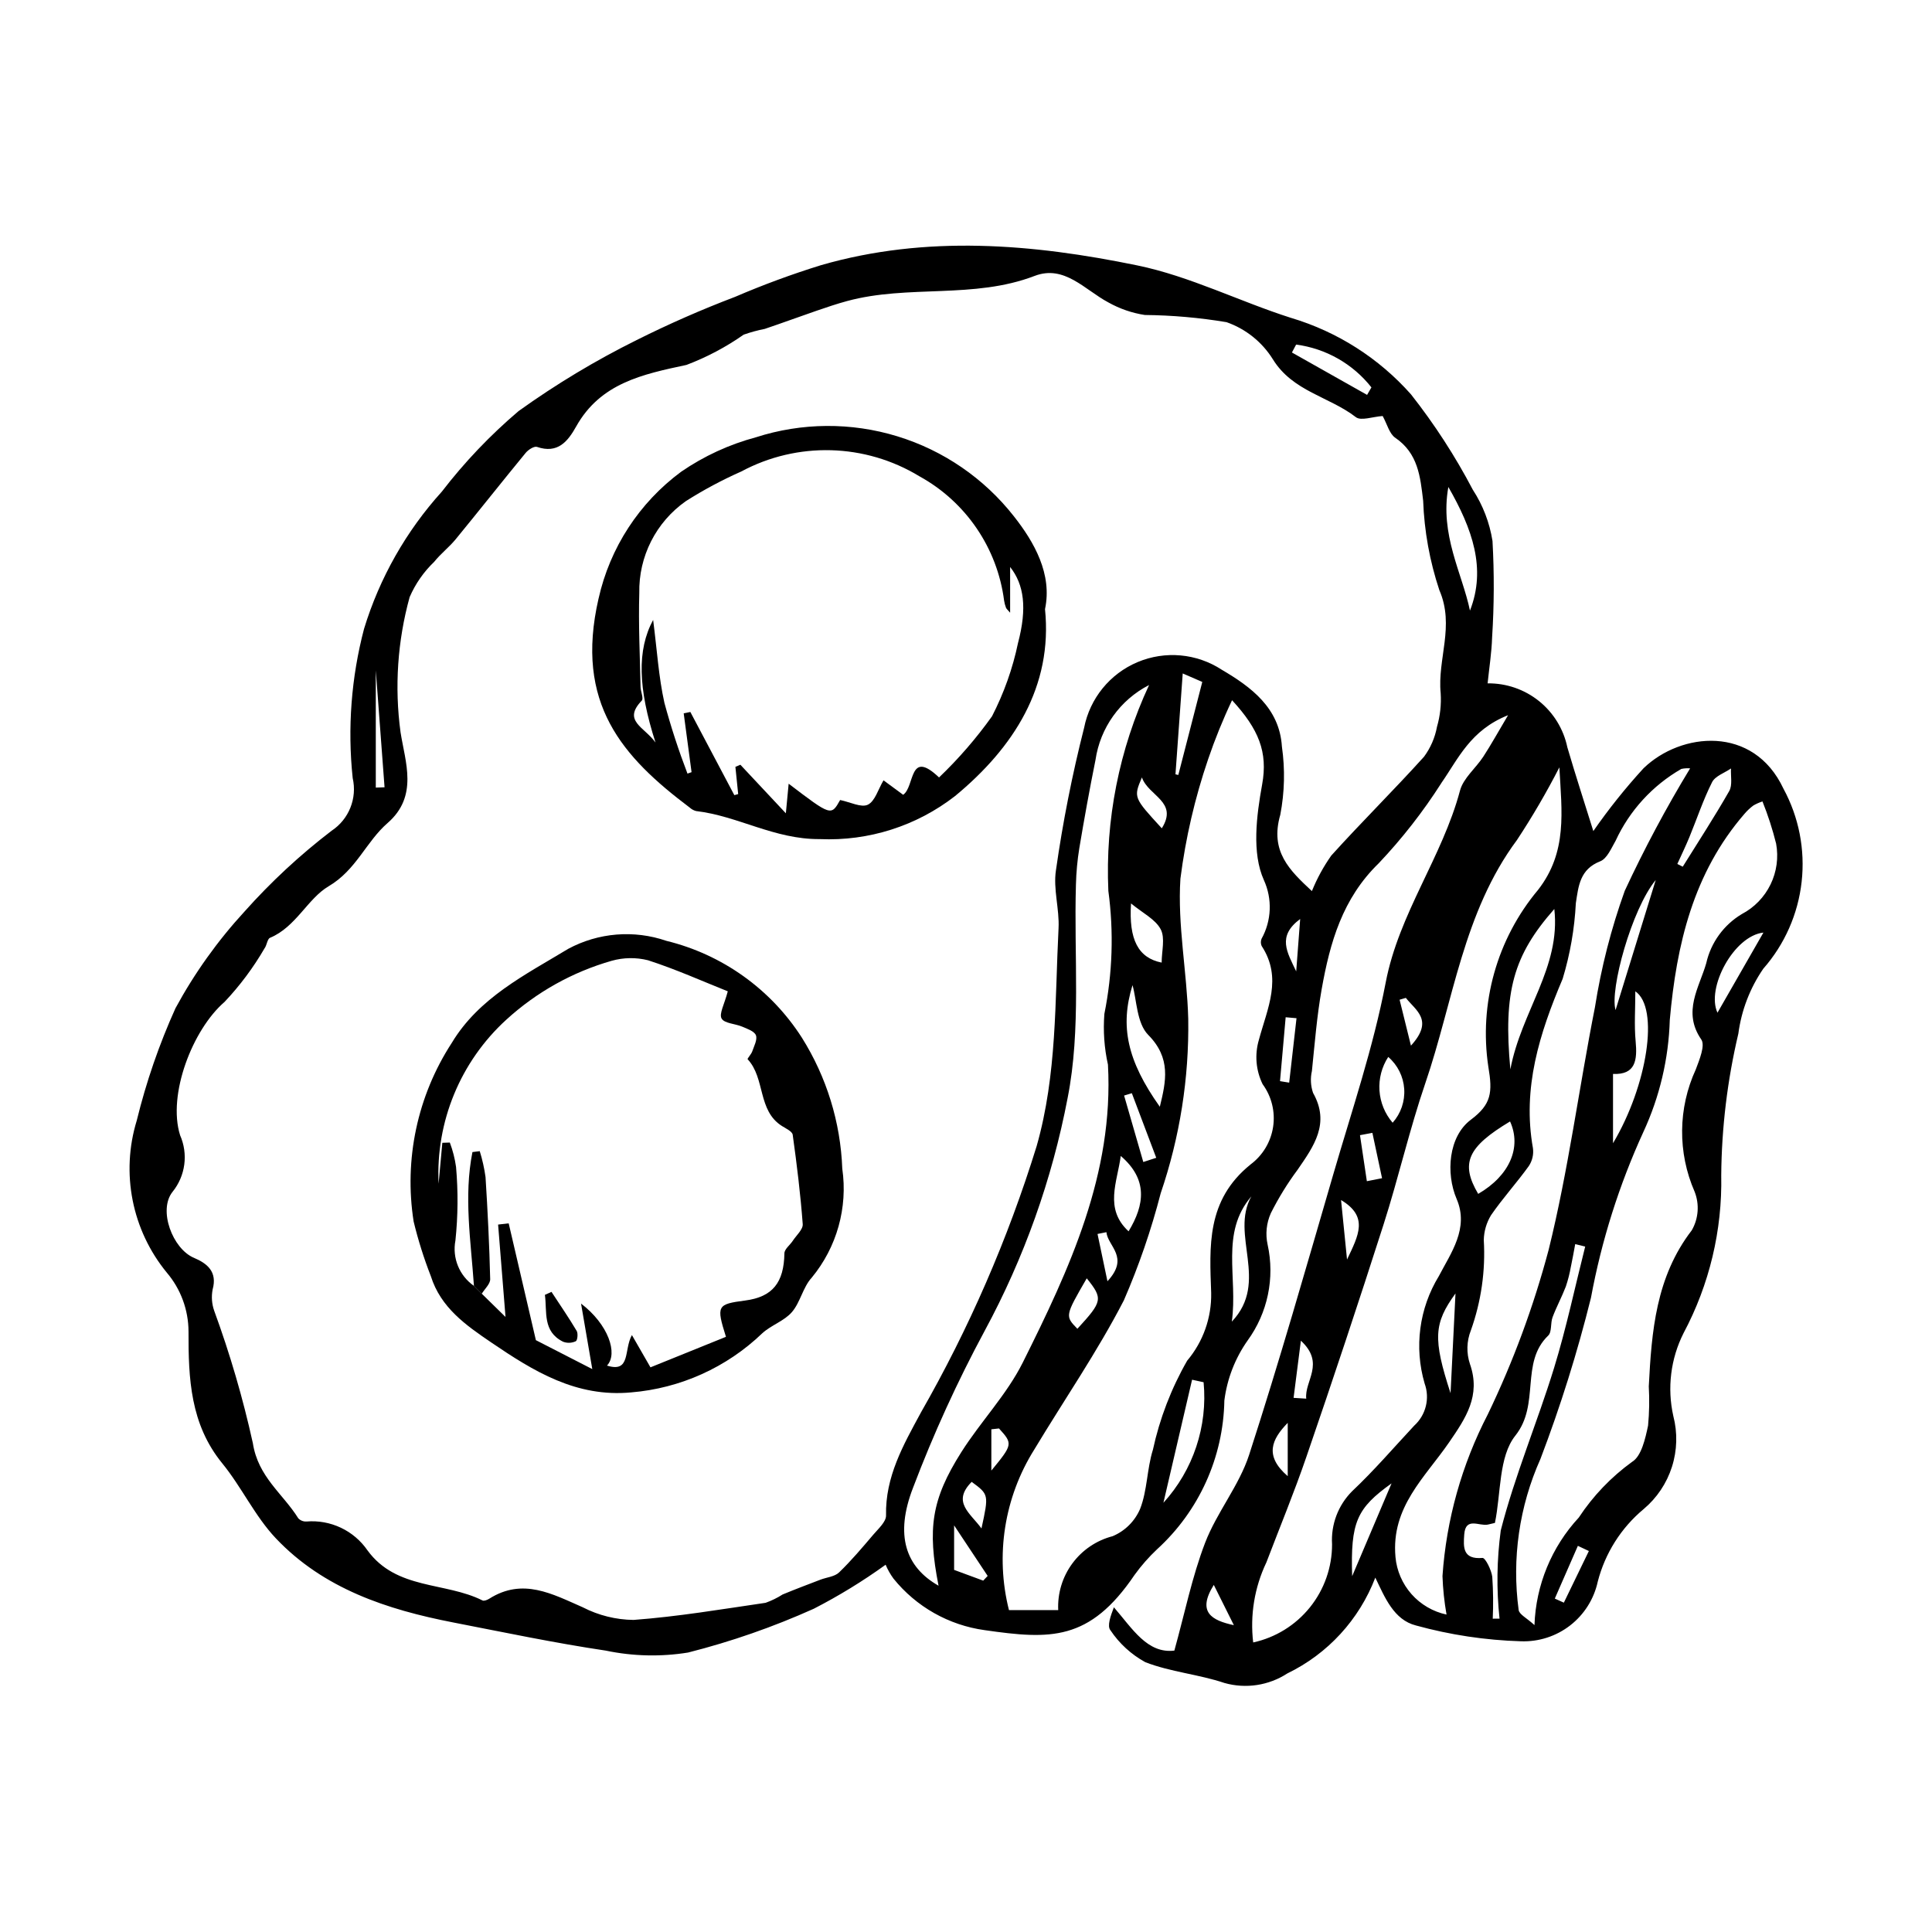 <?xml version="1.0" encoding="UTF-8"?>
<!-- Uploaded to: ICON Repo, www.svgrepo.com, Generator: ICON Repo Mixer Tools -->
<svg fill="#000000" width="800px" height="800px" version="1.1" viewBox="144 144 512 512" xmlns="http://www.w3.org/2000/svg">
 <g>
  <path d="m378.7 558.67c-6.047 4.359-12.41 8.258-19.039 11.664-10.746 4.828-21.891 8.711-33.309 11.605-7.234 1.168-14.625 0.996-21.801-0.508-13.555-2.019-26.988-4.848-40.449-7.465-17.562-3.414-34.348-8.945-46.996-22.293-5.543-5.852-9.062-13.57-14.199-19.867-8.488-10.398-8.98-22.473-8.949-34.945-0.016-5.723-2.055-11.258-5.762-15.617-9.234-11.25-12.223-26.375-7.957-40.289 2.5-10.215 5.934-20.18 10.262-29.766 5.019-9.258 11.16-17.859 18.289-25.613 6.996-7.852 14.727-15.023 23.082-21.414 4.594-3.031 6.824-8.602 5.594-13.969-1.398-13.254-0.379-26.652 3.008-39.543 4.113-13.488 11.156-25.906 20.617-36.363 6.008-7.812 12.828-14.969 20.34-21.348 9.91-7.113 20.379-13.41 31.309-18.832 8.488-4.246 17.191-8.066 26.066-11.438 7.445-3.199 15.051-6.004 22.793-8.402 27.887-8.039 56.066-5.648 83.812 0.074 13.949 2.875 27.082 9.559 40.773 13.918v-0.004c12.262 3.668 23.258 10.684 31.75 20.262 6.223 7.902 11.703 16.359 16.375 25.266 2.68 4.109 4.457 8.742 5.219 13.586 0.477 8.516 0.441 17.051-0.105 25.562-0.125 4.047-0.773 8.078-1.191 12.168 4.938-0.066 9.75 1.59 13.605 4.68 3.856 3.094 6.516 7.426 7.527 12.266 2.18 7.441 4.586 14.82 6.887 22.207l-0.004-0.004c4.055-5.836 8.496-11.395 13.297-16.637 9.91-9.602 29.156-11.535 37.086 5.394 4.094 7.547 5.777 16.168 4.82 24.699-0.953 8.531-4.5 16.566-10.164 23.02-3.527 5.133-5.793 11.027-6.606 17.203-2.906 12.305-4.43 24.895-4.535 37.539 0.301 14.566-3.137 28.969-9.988 41.828-3.418 6.785-4.375 14.547-2.711 21.965 1.152 4.434 1.027 9.105-0.363 13.469-1.391 4.367-3.992 8.25-7.5 11.195-5.969 4.973-10.223 11.699-12.16 19.223-1 4.609-3.59 8.719-7.316 11.609s-8.352 4.375-13.066 4.199c-9.402-0.281-18.734-1.688-27.805-4.188-5.859-1.484-8.242-7.426-10.766-12.691l0.004 0.004c-4.254 11.121-12.59 20.203-23.309 25.395-4.93 3.207-11.004 4.133-16.664 2.535-6.848-2.305-14.305-2.91-21.004-5.523h0.004c-3.715-2.039-6.883-4.941-9.234-8.465-0.91-1.109 0.031-3.731 0.926-6.074 4.949 5.711 8.855 12.332 16.023 11.48 2.762-9.953 4.691-19.539 8.137-28.539 3.102-8.098 9.031-15.176 11.684-23.363 7.988-24.637 15.09-49.566 22.332-74.441 4.898-16.82 10.57-33.523 13.848-50.672 3.504-18.348 14.988-33.219 19.699-50.898 0.879-3.305 4.176-5.926 6.168-8.984 2.031-3.117 3.836-6.387 6.57-10.996-10 3.973-13.18 11.527-17.703 18.008l0.008 0.004c-4.836 7.578-10.387 14.684-16.566 21.215-9.633 9.34-12.938 21.027-15.133 33.367-1.277 7.172-1.844 14.477-2.594 21.734h-0.004c-0.434 1.914-0.324 3.91 0.312 5.766 4.582 8.109 0.184 14.137-4.098 20.367-2.695 3.621-5.062 7.469-7.086 11.5-1.176 2.621-1.477 5.555-0.855 8.359 1.945 8.836 0.012 18.086-5.312 25.402-3.32 4.715-5.434 10.172-6.156 15.891-0.266 15.039-6.719 29.305-17.84 39.434-2.195 2.066-4.188 4.34-5.953 6.781-11.941 17.641-22.344 17.137-39.711 14.645-9.516-1.305-18.168-6.195-24.191-13.676-0.832-1.137-1.523-2.363-2.07-3.66zm131.72-304.42c-2.644 0.172-5.742 1.355-7.106 0.297-7.051-5.453-16.723-6.785-21.996-15.34-2.852-4.578-7.184-8.047-12.273-9.828-7.16-1.195-14.402-1.832-21.66-1.906-3.391-0.52-6.664-1.648-9.656-3.328-6.234-3.305-11.652-10.055-19.547-7.023-16.129 6.188-33.438 2.254-49.684 6.656-2.742 0.742-5.438 1.66-8.125 2.582-4.57 1.57-9.102 3.254-13.68 4.793l-0.004 0.004c-1.902 0.371-3.777 0.883-5.606 1.527-4.699 3.297-9.793 5.992-15.16 8.023-11.641 2.481-22.805 4.82-29.242 16.332-2.207 3.945-4.883 7.281-10.367 5.394-0.75-0.258-2.316 0.746-3.004 1.582-6.234 7.582-12.316 15.293-18.547 22.887-1.738 2.117-3.973 3.832-5.684 5.965h0.008c-2.785 2.656-5.004 5.844-6.531 9.375-3.211 11.652-4.031 23.828-2.41 35.805 1.242 7.949 4.769 16.934-3.434 24.066-5.719 4.973-8.289 12.441-15.621 16.754-5.562 3.269-8.668 10.805-15.523 13.656-0.73 0.305-0.828 1.914-1.438 2.766h-0.008c-2.973 5.133-6.535 9.906-10.605 14.219-8.52 7.356-15.152 24.605-11.797 35.316h-0.004c1.082 2.449 1.469 5.148 1.117 7.801-0.355 2.656-1.434 5.16-3.117 7.238-3.852 4.836 0.027 15.086 5.668 17.469 3.531 1.492 6.273 3.684 4.957 8.422v0.004c-0.355 1.875-0.211 3.812 0.426 5.613 4.191 11.445 7.613 23.16 10.238 35.062 1.391 9.004 7.953 13.379 12.031 19.914v0.004c0.566 0.598 1.371 0.914 2.191 0.863 3.133-0.262 6.273 0.309 9.113 1.652s5.273 3.414 7.051 6c7.684 10.52 20.574 8.297 30.469 13.266 0.426 0.215 1.293-0.137 1.809-0.465 8.898-5.621 16.699-1.246 24.828 2.305v0.004c4.148 2.129 8.734 3.266 13.398 3.32 11.719-0.871 23.363-2.836 35.012-4.539v-0.004c1.578-0.562 3.086-1.301 4.5-2.203 3.309-1.371 6.664-2.633 10.012-3.918 1.664-0.637 3.762-0.789 4.938-1.918 3.238-3.117 6.156-6.582 9.074-10.012 1.336-1.57 3.414-3.414 3.379-5.09-0.23-10.242 4.582-18.684 9.18-27.164h-0.008c12.816-22.375 23.125-46.09 30.742-70.723 5.418-19.027 4.816-38.398 5.801-57.719 0.262-5.109-1.457-10.414-0.688-15.383 1.809-12.711 4.301-25.316 7.465-37.762 1.535-7.789 6.84-14.309 14.156-17.391 7.316-3.082 15.688-2.324 22.332 2.023 7.715 4.535 15.289 10.094 15.926 20.34 0.863 6.012 0.719 12.121-0.426 18.086-2.816 9.734 2.492 14.742 8.375 20.23 1.344-3.324 3.066-6.481 5.133-9.414 8.016-8.883 16.551-17.297 24.566-26.18h0.004c1.738-2.352 2.918-5.066 3.445-7.945 0.84-2.891 1.172-5.902 0.98-8.906-0.902-9.055 3.785-17.812-0.359-27.332-2.543-7.644-3.988-15.617-4.285-23.668-0.762-6.441-1.348-12.562-7.398-16.695-1.566-1.074-2.137-3.602-3.332-5.762zm-39.91 75.316c-2.414 5.086-4.531 10.305-6.344 15.633-3.508 10.277-5.969 20.883-7.344 31.652-0.801 12.293 1.75 24.762 2.074 37.176 0.242 15.707-2.231 31.332-7.301 46.199-2.504 9.699-5.766 19.184-9.758 28.371-7.023 13.621-15.797 26.34-23.719 39.508-7.973 12.68-10.402 28.07-6.731 42.594h13.051c-0.211-4.426 1.105-8.785 3.731-12.352 2.625-3.57 6.394-6.125 10.68-7.238 3.285-1.375 5.902-3.977 7.297-7.25 1.91-4.894 1.793-10.543 3.371-15.613l0.004 0.004c1.801-8.305 4.867-16.285 9.09-23.656 4.234-5.019 6.496-11.41 6.363-17.973-0.43-12.285-1.324-24.535 10.422-34.012l-0.004-0.004c3.242-2.406 5.394-5.992 5.996-9.984 0.602-3.988-0.398-8.055-2.785-11.309-1.785-3.652-2.137-7.84-0.988-11.738 2.25-8.359 6.316-16.371 0.73-24.891-0.262-0.602-0.27-1.285-0.023-1.895 2.668-4.801 2.894-10.582 0.613-15.578-3.215-7.133-1.961-17.035-0.453-25.332 1.559-8.57-0.918-14.664-7.973-22.312zm86.738 17.793c-3.391 6.617-7.141 13.043-11.234 19.25-14.281 19.207-16.855 42.73-24.285 64.438-4.207 12.293-7.094 25.031-11.059 37.414-6.582 20.566-13.391 41.059-20.418 61.48-3.25 9.496-7.094 18.785-10.672 28.172l-0.004-0.004c-3.125 6.586-4.328 13.918-3.469 21.156 5.93-1.293 11.238-4.582 15.043-9.312 3.805-4.734 5.871-10.625 5.859-16.695-0.324-5.231 1.605-10.348 5.305-14.059 5.797-5.465 11.02-11.543 16.461-17.383 3.109-2.82 4.199-7.242 2.762-11.184-2.809-9.59-1.441-19.922 3.773-28.449 3.168-6.106 8.055-12.645 4.719-20.43-2.922-6.82-2.172-16.57 3.762-21.012 5.473-4.098 5.777-7.246 4.641-14h-0.004c-2.527-16.809 2.269-33.898 13.188-46.93 7.832-10.09 6.258-20.75 5.633-32.453zm53.828 9.031h-0.004c-0.832 0.27-1.633 0.625-2.394 1.062-0.871 0.645-1.664 1.387-2.363 2.211-13.582 15.68-18.031 34.652-19.805 54.641v0.004c-0.305 10.273-2.688 20.379-7.012 29.703-6.414 14.008-11.07 28.75-13.875 43.898-3.598 14.496-8.07 28.762-13.387 42.719-5.621 12.559-7.621 26.441-5.773 40.074 0.219 1.18 2.098 2.051 4.184 3.961h0.004c0.367-10.598 4.535-20.711 11.742-28.492 3.777-5.731 8.562-10.734 14.121-14.762 2.484-1.484 3.516-6.18 4.242-9.617 0.324-3.449 0.387-6.914 0.188-10.375 0.75-14.602 1.875-29 11.387-41.367v0.004c1.797-3.121 2.078-6.891 0.762-10.242-4.527-10.352-4.414-22.148 0.312-32.41 0.949-2.551 2.543-6.348 1.453-7.926-5.074-7.348-0.523-13.789 1.324-20.246h-0.004c1.234-5.445 4.644-10.145 9.441-13.004 3.301-1.738 5.961-4.484 7.594-7.84 1.633-3.352 2.148-7.141 1.48-10.809-0.949-3.809-2.16-7.547-3.621-11.188zm-19.168-8.77h-0.004c-0.781-0.066-1.574-0.012-2.34 0.156-7.637 4.391-13.723 11.043-17.414 19.043-1.141 1.984-2.273 4.727-4.07 5.43-5.394 2.109-5.769 6.543-6.465 11.105-0.348 6.797-1.52 13.523-3.492 20.035-6.148 14.492-10.723 28.93-7.875 44.895 0.219 1.66-0.172 3.344-1.102 4.738-3.199 4.445-6.918 8.523-10.016 13.031v0.004c-1.203 1.98-1.863 4.242-1.91 6.562 0.48 8.129-0.684 16.273-3.422 23.945-1.133 2.852-1.215 6.012-0.242 8.918 2.934 8.395-1.121 14.332-5.516 20.738-6.356 9.262-15.422 17.125-14.223 30.375h-0.004c0.328 3.66 1.82 7.117 4.254 9.867 2.438 2.75 5.691 4.648 9.281 5.414-0.594-3.367-0.953-6.773-1.074-10.195 1.023-14.965 5.117-29.562 12.02-42.879 6.723-13.969 12.109-28.543 16.098-43.523 5.246-21.16 8.043-42.914 12.285-64.336v-0.004c1.652-10.516 4.301-20.852 7.902-30.867 5.172-11.129 10.953-21.965 17.324-32.453zm-143.39-22.082c-7.668 3.934-12.961 11.332-14.203 19.863-1.57 7.769-2.977 15.57-4.289 23.387-0.512 3.172-0.809 6.375-0.891 9.586-0.57 18.922 1.414 38.336-2.211 56.641-4.121 21.559-11.531 42.352-21.969 61.656-7.234 13.426-13.574 27.312-18.98 41.57-4.883 12.578-1.996 21.027 6.75 25.988-2.977-15.105-1.902-22.855 6.031-35.391 5.133-8.109 12.039-15.242 16.285-23.742 12.398-24.836 24.156-50.066 22.578-78.969h-0.004c-0.977-4.41-1.297-8.938-0.945-13.441 2.16-10.727 2.516-21.738 1.055-32.582-0.848-18.793 2.852-37.512 10.793-54.566zm91.074 247.43 1.801-0.016c-0.836-7.785-0.723-15.641 0.328-23.395 3.746-14.609 9.695-28.633 14.137-43.086 3.242-10.555 5.523-21.402 8.234-32.117l-2.644-0.656c-0.375 1.98-0.711 3.973-1.137 5.945l-0.004-0.004c-0.312 1.797-0.762 3.57-1.344 5.301-1.059 2.754-2.477 5.375-3.516 8.137-0.59 1.566-0.148 3.902-1.156 4.867-7.492 7.203-2.074 18.195-8.703 26.504-4.453 5.582-3.785 15.25-5.418 23.141-0.605 0.145-1.23 0.297-1.859 0.438-2.254 0.508-5.922-2.156-6.273 2.625-0.246 3.348-0.43 6.672 4.832 6.215 0.758-0.066 2.394 3.223 2.609 5.074h-0.008c0.25 3.672 0.289 7.352 0.121 11.027zm4.668-145.58c2.918-15.449 13.383-26.98 11.652-42.492-10.828 12.273-13.57 21.902-11.652 42.492zm33.117-20.676c0 4.734-0.312 8.992 0.082 13.184 0.469 5.019 0.027 8.969-5.992 8.707v18.363c9.117-15.309 12.324-35.879 5.91-40.258zm-133.25-1.637c-3.348 10.855-1.461 19.973 7.238 32.223 1.645-6.746 3.027-12.871-3.07-19.039-3.066-3.102-3.043-9.266-4.168-13.184zm18.84 105.23-3.055-0.668c-2.531 10.871-5.062 21.742-7.594 32.613 7.894-8.672 11.762-20.273 10.648-31.945zm72.773-49.918c8.359-4.844 11.551-12.367 8.441-19.191-11.254 6.746-13.242 11.066-8.445 19.195zm-7.91-187.33c-2.297 12.699 3.652 22.82 5.727 32.754 4.363-11.113 0.652-21.641-5.727-32.754zm-52.207 187.99c-8.309 9.727-3.539 21.309-5.176 33.195 10.043-10.582-0.555-23 5.176-33.195zm112.89-88.09 1.434 0.723c4.144-6.66 8.441-13.238 12.32-20.051 0.895-1.574 0.352-3.965 0.469-5.981-1.719 1.188-4.188 2-5.016 3.637-2.359 4.68-4.016 9.711-6.016 14.574-0.988 2.398-2.121 4.734-3.191 7.098zm-147.5 77.379c-0.91 6.902-4.445 13.984 2.074 19.973 4.289-7.078 5.141-13.766-2.074-19.973zm46.473-215.02-1.109 2.098 19.914 11.234 1.152-1.988c-4.918-6.238-12.078-10.309-19.957-11.344zm-30.051 87.152c-0.676 9.398-1.297 18.062-1.922 26.73l0.754 0.172c2.094-8.121 4.184-16.242 6.352-24.652zm-13.699 60.949c-0.633 9.598 1.914 14.438 8.117 15.68 0-3.019 0.973-6.508-0.258-8.832-1.402-2.66-4.766-4.289-7.859-6.848zm167.59 7.723c-7.863 0.863-15.223 14.719-12.176 21.234 3.82-6.664 8.078-14.09 12.176-21.234zm-28.539-13.93c-6.402 7.769-12.234 29.145-10.645 34.465 3.234-10.48 6.731-21.805 10.645-34.465zm-80.449 184.49c3.644-8.586 7.219-17.008 10.438-24.59-9.234 6.602-10.891 10.258-10.438 24.59zm10.727-120.17c2.18-2.453 3.285-5.684 3.066-8.961s-1.742-6.328-4.231-8.473c-1.719 2.641-2.531 5.766-2.324 8.91 0.211 3.144 1.434 6.137 3.488 8.523zm16.656 45.246c-5.731 7.894-6.035 11.957-1.309 26.434 0.422-8.48 0.918-18.465 1.309-26.434zm-132.87 61.461v11.797l7.715 2.848 1.176-1.25c-2.59-3.902-5.18-7.805-8.891-13.395zm-153.26-195.52 2.32-0.082c-0.855-11.43-1.711-22.863-2.32-30.988zm185.93 143.42c6.691-7.281 6.82-7.965 2.481-13.371-5.773 9.984-5.773 9.984-2.481 13.371zm14.434-62.43-2.055 0.621 5.086 17.613 3.434-1.113c-2.156-5.711-4.312-11.418-6.469-17.121zm7.938-70.203c4.43-7.066-3.535-8.516-5.273-13.48-2.238 5.309-2.238 5.309 5.269 13.48zm34.926 150.94 3.352 0.211c-0.527-4.699 5.113-9.305-1.422-15.363-0.75 5.852-1.34 10.504-1.934 15.152zm14.16-36.656c3.074-6.461 5.769-11.367-1.582-15.766 0.484 4.797 0.965 9.594 1.582 15.766zm5.254-20.762 4.027-0.789-2.562-12.023-3.285 0.617c0.605 4.066 1.215 8.133 1.82 12.195zm-102.13 92.027c1.957-8.996 1.957-8.996-2.598-12.348-5.336 5.391-0.316 8.301 2.598 12.348zm79.117-118.54 2.43 0.395c0.648-5.691 1.293-11.383 1.941-17.074l-2.875-0.254zm2.043 104.68v-14.125c-4.246 4.363-6.273 8.715 0 14.125zm79.805 19.84-2.914-1.371c-2.039 4.66-4.074 9.316-6.113 13.977l2.398 1.078zm-156.32-32.48-2.027 0.223v10.941c5.699-6.93 5.711-7.106 2.027-11.164zm109.17-101.45c6.191-6.777 1.223-9.336-1.352-12.66l-1.656 0.492zm-52.246 142.91c-4.535 7.262-0.508 9.414 5.32 10.672zm-28.184-80.473c5.953-6.406 0.098-9.223-0.277-13.004l-2.352 0.473zm51.074-96.004c-6.195 4.606-3.453 8.785-1.051 13.887z"/>
  <path d="m311.26 513c-14.555 1.375-25.871-5.621-37.051-13.219-6.789-4.613-13.398-9.234-16.031-17.582-1.844-4.723-3.367-9.562-4.562-14.492-2.582-16.465 1.008-33.309 10.082-47.289 7.223-12.031 19.445-18.039 30.883-24.965 7.996-4.301 17.422-5.07 26.012-2.121 14.828 3.621 27.691 12.816 35.918 25.672 6.547 10.426 10.238 22.391 10.699 34.691 1.5 10.34-1.438 20.832-8.086 28.887-2.332 2.508-3.012 6.531-5.269 9.145-2.031 2.348-5.453 3.434-7.809 5.57l-0.004 0.004c-9.441 9.078-21.723 14.625-34.781 15.699zm-41.656-28.227 2.07 2.07 6.293 6.168c-0.723-8.996-1.344-16.742-1.965-24.488l2.805-0.324c2.289 9.84 4.582 19.68 7.207 30.957l14.949 7.668c-1.168-6.812-1.953-11.383-2.981-17.363 7.227 5.5 9.867 13.273 6.875 16.434 6.379 1.996 4.414-4.207 6.606-8.086 1.965 3.414 3.367 5.856 4.918 8.551 6.809-2.754 13.449-5.441 20.004-8.09-2.598-8.27-2.359-8.645 5.102-9.621 7.242-0.945 10.266-4.738 10.387-12.512 0.016-1.109 1.473-2.176 2.207-3.297 0.961-1.465 2.75-3.027 2.648-4.434-0.59-7.918-1.559-15.812-2.656-23.68-0.125-0.891-1.781-1.652-2.828-2.309-6.531-4.086-4.391-12.664-9.117-17.707-0.148-0.156 0.953-1.301 1.219-2.074 0.484-1.418 1.414-3.144 0.977-4.281-0.418-1.078-2.297-1.707-3.641-2.285-1.852-0.793-4.719-0.84-5.457-2.156-0.707-1.266 0.742-3.738 1.641-7.207-6.539-2.602-13.707-5.828-21.145-8.23h0.004c-3.168-0.793-6.492-0.742-9.637 0.145-10.383 2.969-19.934 8.309-27.906 15.598-12.164 11.094-18.746 27.031-17.953 43.477l0.988-10.844 1.988-0.066v0.004c0.785 2.086 1.34 4.25 1.648 6.461 0.57 6.484 0.516 13.008-0.164 19.484-0.891 4.633 1.039 9.352 4.914 12.039z"/>
  <path d="m420.94 305.43c2.078 20.488-8.273 36.676-23.84 49.531-10.215 7.941-22.922 11.984-35.848 11.41-12.078 0.086-21.652-6.137-32.773-7.434-0.629-0.16-1.207-0.477-1.688-0.914-17.812-13.418-30.57-27.547-24.172-55.383h0.004c3.008-13.484 10.789-25.43 21.906-33.637 6.031-4.141 12.723-7.223 19.789-9.117 12.168-3.918 25.246-4.008 37.473-0.266 12.227 3.742 23.012 11.145 30.902 21.203 5.398 6.852 10.215 15.324 8.246 24.605zm-28.082 44.598-0.004 0.004c5.176-4.949 9.875-10.375 14.035-16.203 3.164-6.141 5.488-12.68 6.898-19.441 2.445-9.273 1.605-15.445-2.094-20.137v12.125c-0.633-0.754-0.973-1.008-1.105-1.348l0.004 0.004c-0.234-0.609-0.398-1.242-0.496-1.883-1.801-13.93-10.137-26.16-22.441-32.926-14.398-8.758-32.352-9.242-47.203-1.277-5.078 2.25-9.988 4.875-14.68 7.852-7.922 5.555-12.555 14.695-12.352 24.367-0.25 8.277 0.168 16.578 0.332 24.863 0.023 1.246 0.871 3.066 0.32 3.641-5.18 5.398 0.684 6.949 3.644 11.105-4.644-14.418-4.922-24.551-0.629-32.488 1.043 8.051 1.461 15.125 2.984 21.953v0.004c1.719 6.356 3.762 12.621 6.117 18.77l1.082-0.379c-0.695-5.199-1.391-10.395-2.082-15.594l1.762-0.359c3.887 7.348 7.773 14.691 11.656 22.039l1.02-0.277-0.738-7.219 1.316-0.562 12.055 12.871 0.742-7.844c11.254 8.574 11.254 8.574 13.641 4.324 2.699 0.551 5.598 2.086 7.344 1.242 1.898-0.922 2.723-4.055 4.156-6.457l5.203 3.828c3.148-2.148 1.453-12.273 9.508-4.594z"/>
  <path d="m269.6 484.78c-0.805-11.832-2.738-23.684-0.398-35.469l1.934-0.242h0.004c0.695 2.242 1.207 4.535 1.531 6.859 0.57 9.012 1.016 18.031 1.234 27.059 0.031 1.27-1.449 2.574-2.231 3.863z"/>
  <path d="m290.15 486.36c2.25 3.438 4.582 6.824 6.68 10.352 0.402 0.676 0.203 2.516-0.242 2.731-1.047 0.492-2.25 0.543-3.336 0.141-5.523-2.703-4.234-7.926-4.848-12.434z"/>
 </g>
</svg>